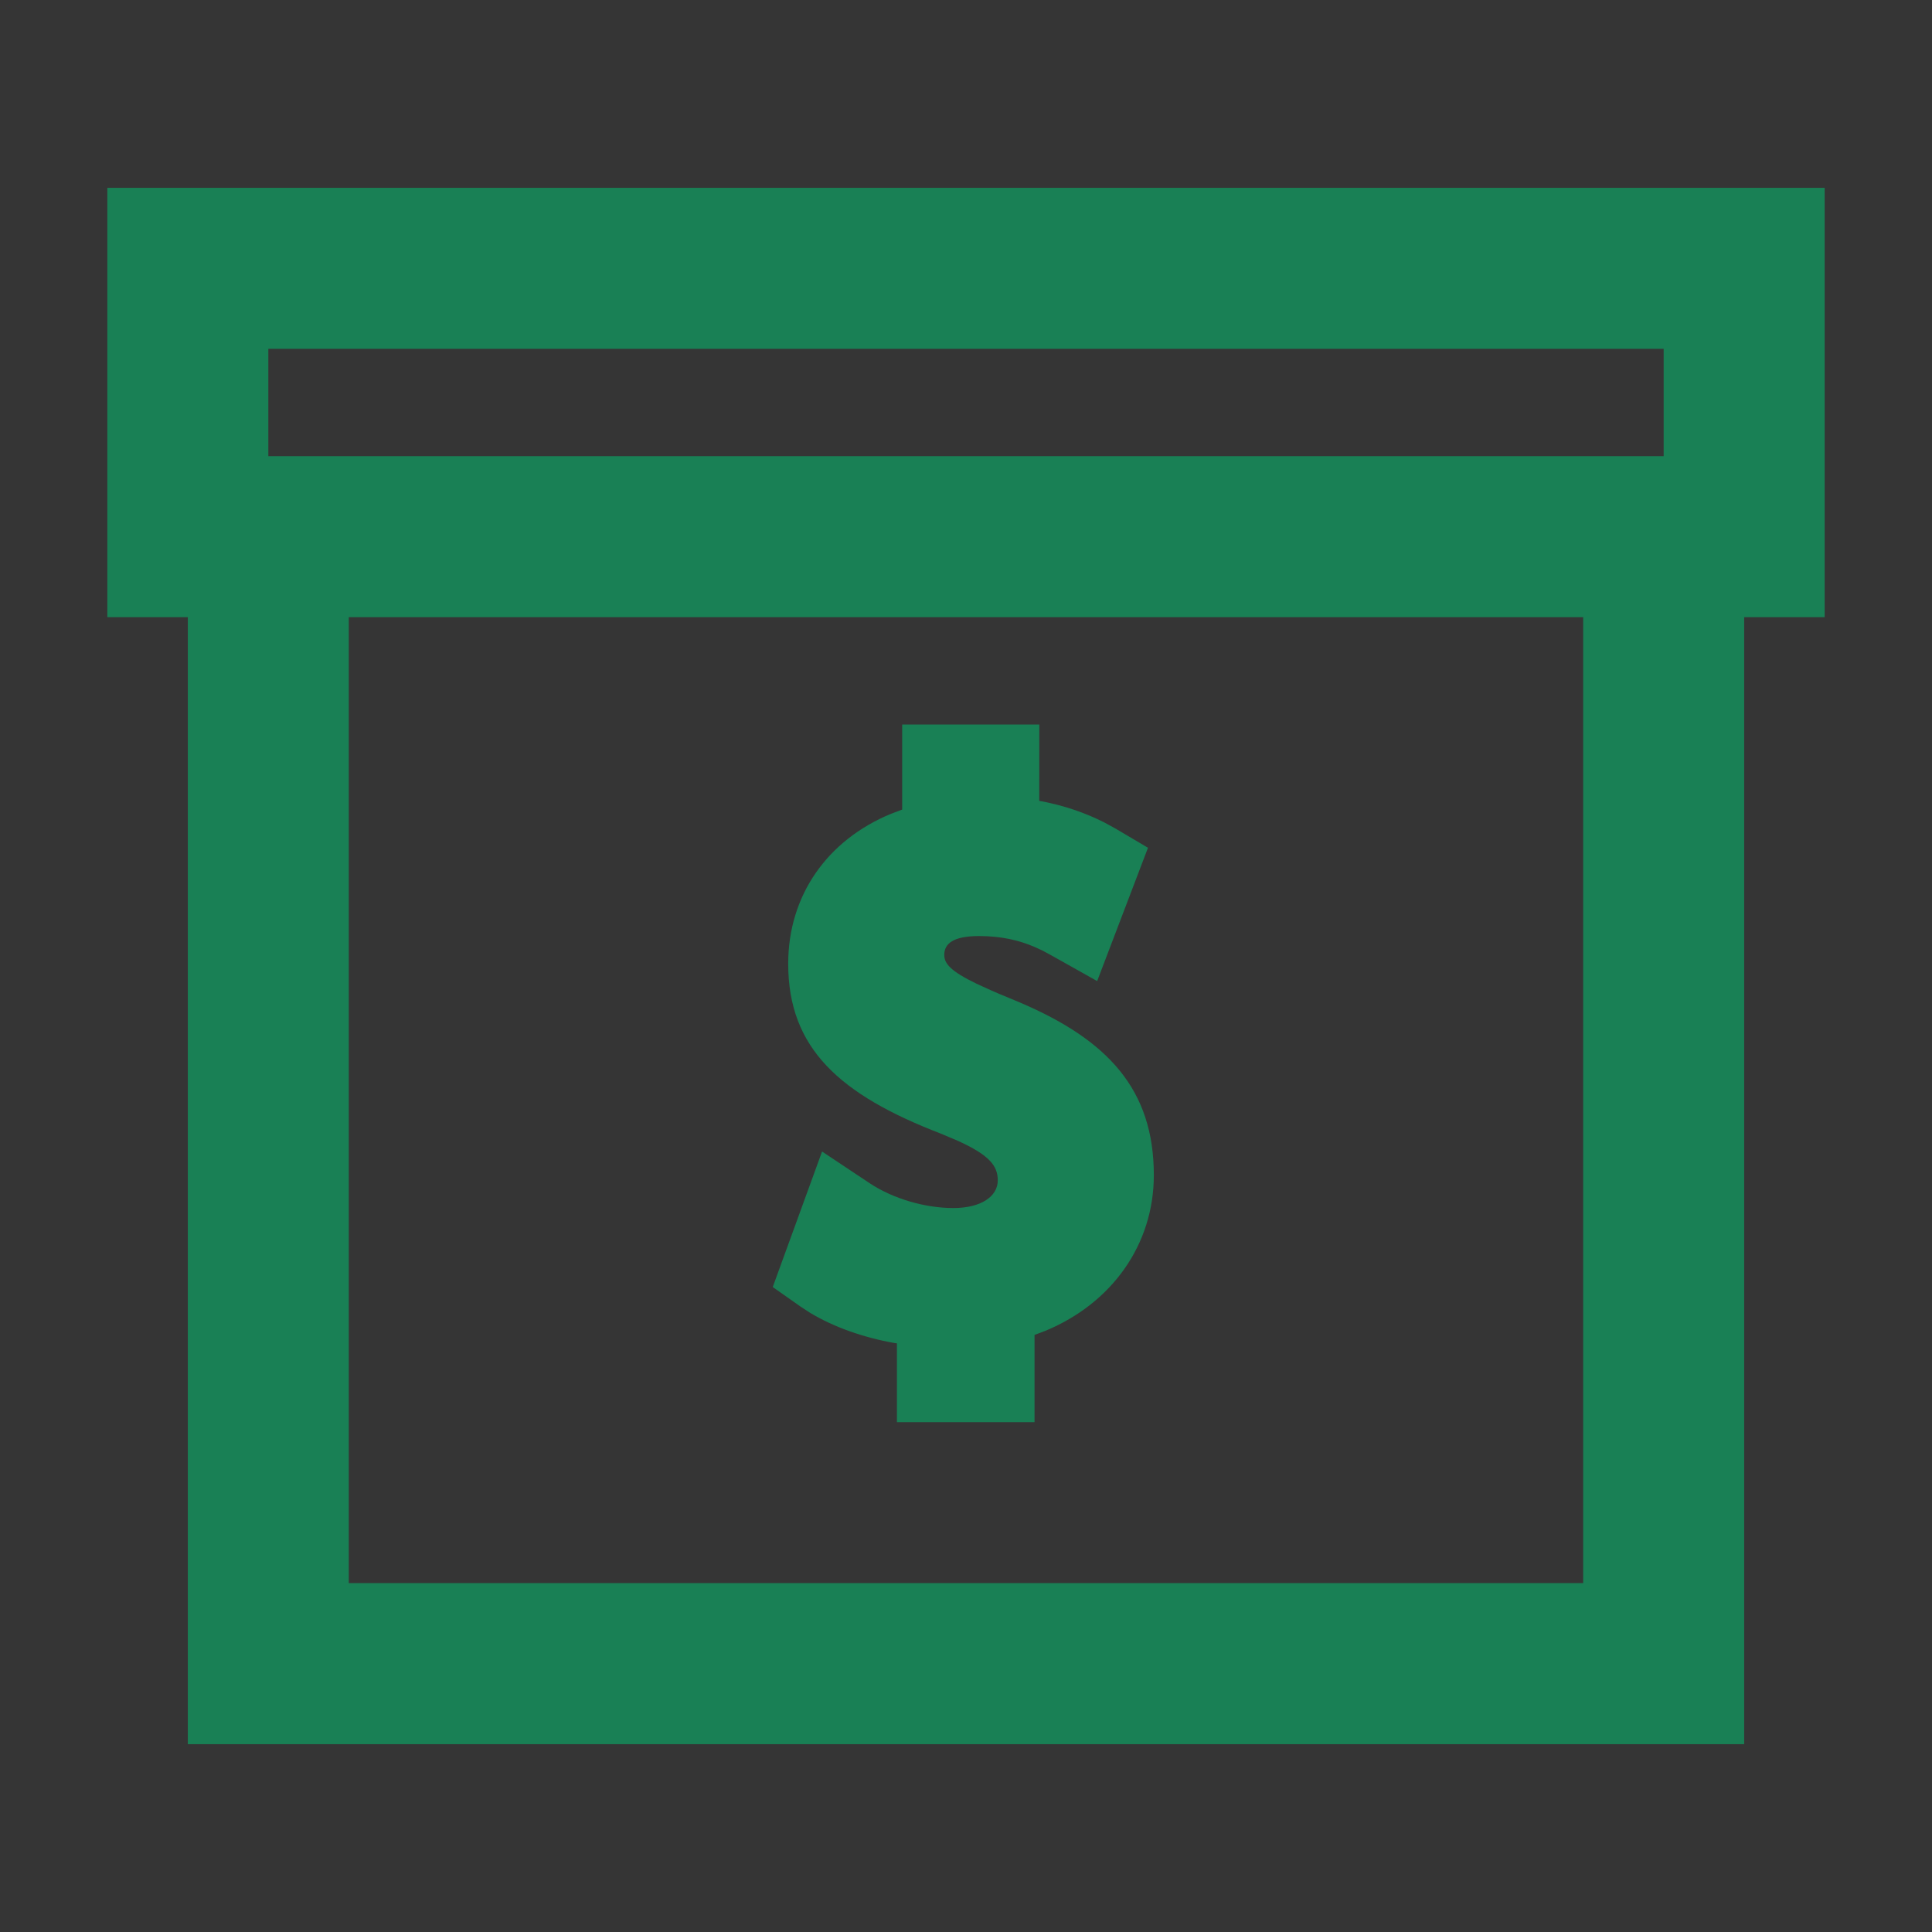 <svg width="36" height="36" viewBox="0 0 36 36" fill="none" xmlns="http://www.w3.org/2000/svg">
<rect x="0" y="0" width="36" height="36" fill="#333333" stroke="none"/>
<rect width="36" height="36" fill="white" fill-opacity="0.01"/>
<path fill-rule="evenodd" clip-rule="evenodd" d="M19.366 13.5H16.811L16.811 15.085L16.605 15.163C15.413 15.654 14.687 16.687 14.687 17.958C14.687 19.534 15.646 20.398 17.535 21.125L17.843 21.255C18.439 21.525 18.592 21.725 18.592 21.994C18.592 22.298 18.275 22.51 17.764 22.51C17.231 22.51 16.639 22.334 16.21 22.051L15.318 21.457L14.399 23.982L14.919 24.348L15.099 24.465C15.536 24.727 16.088 24.924 16.672 25.026L16.713 25.031L16.713 26.5H19.277L19.277 24.874L19.479 24.798C20.718 24.285 21.5 23.191 21.5 21.897C21.5 20.299 20.64 19.382 19.021 18.687L18.806 18.597C18.681 18.546 18.569 18.499 18.468 18.454L18.196 18.33C17.715 18.097 17.595 17.956 17.595 17.794C17.595 17.585 17.757 17.442 18.246 17.442C18.649 17.442 18.983 17.517 19.285 17.648L19.426 17.713L19.598 17.806L20.444 18.281L21.391 15.797L20.782 15.437L20.571 15.322C20.214 15.142 19.832 15.013 19.417 14.932L19.365 14.923L19.366 13.5Z" fill="#198055"/>
<path fill-rule="evenodd" clip-rule="evenodd" d="M34 3.5H2V11.5H3.5V32.5H32.5V11.5H34V3.5ZM29.5 11.5V29.499H6.499V11.5H29.5ZM31 8.5H5V6.5H31V8.5Z" fill="#198055"/>
</svg>
